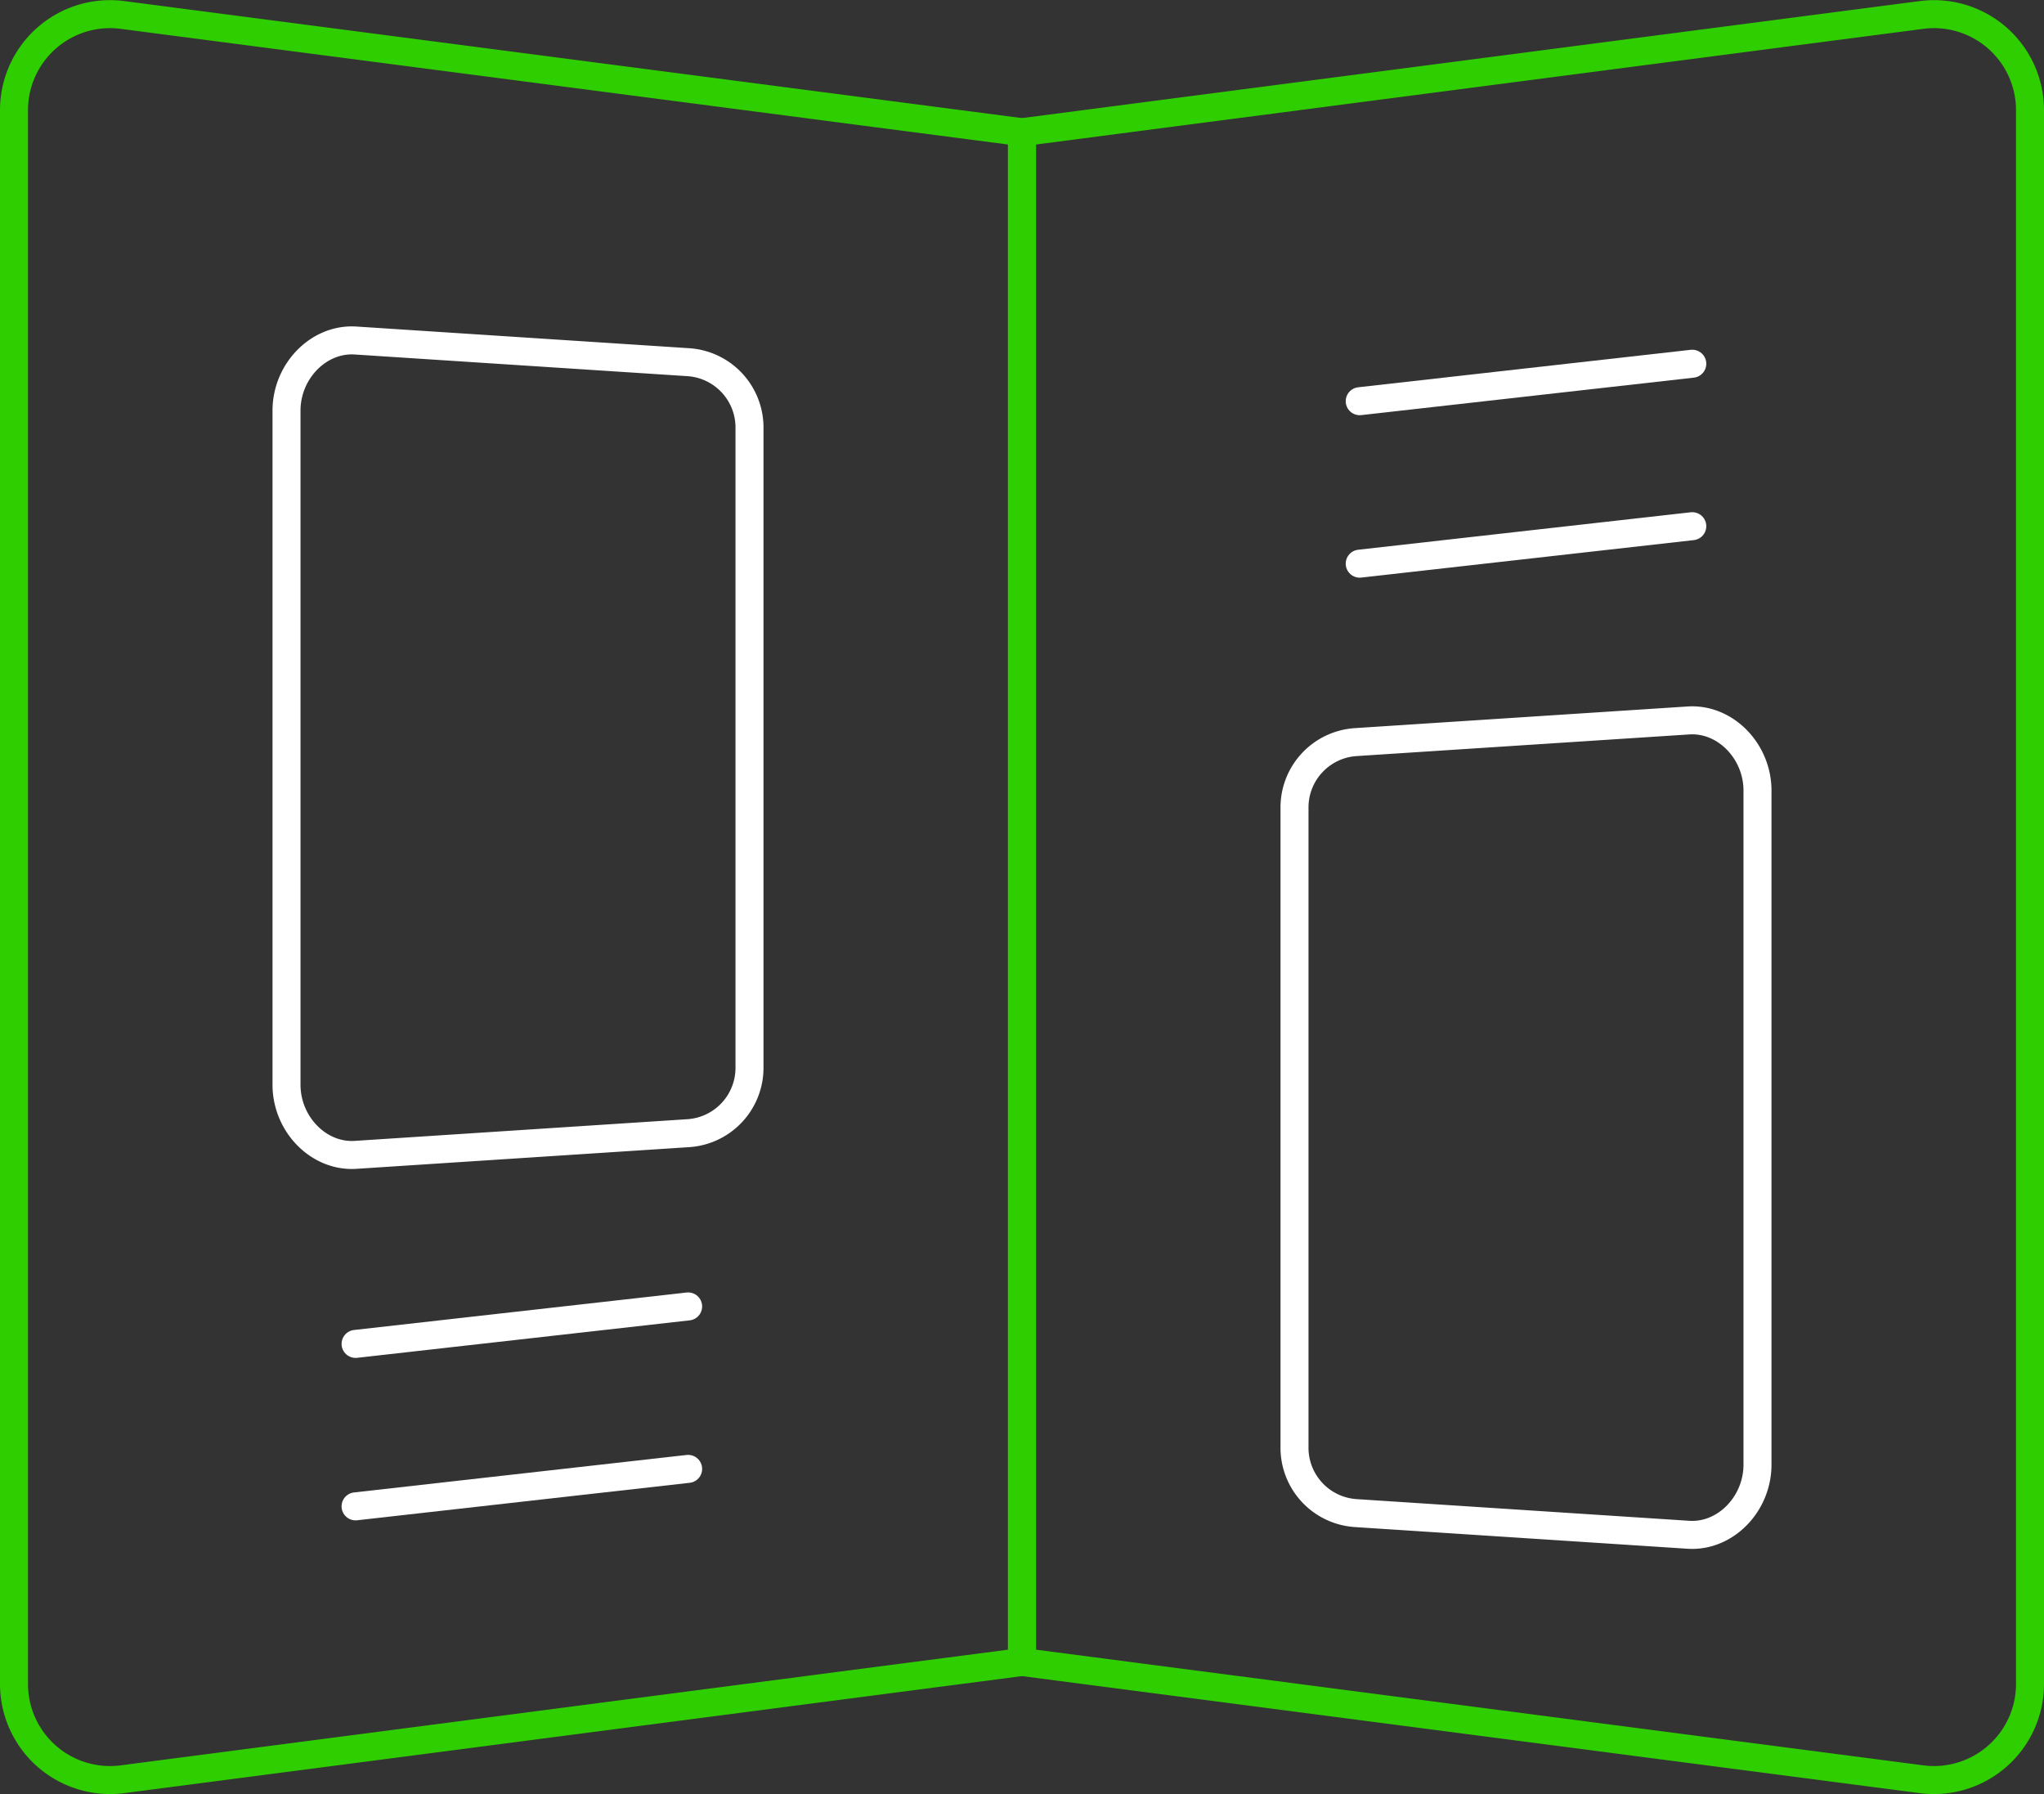 <svg xmlns="http://www.w3.org/2000/svg" width="219" height="192.213" viewBox="0 0 219 192.213">
  <rect x="0" y="0" width="219" height="192.213" fill="#333333" stroke="none"/>
  <g id="Group_2084" data-name="Group 2084" transform="translate(0.31 0.323)">
    <g id="Group_1704" data-name="Group 1704" transform="translate(1.19 1.19)">
      <path id="Path_2510" data-name="Path 2510" d="M109,177.537,12.618,190.1A10.289,10.289,0,0,1,1,179.9V11.289a10.287,10.287,0,0,1,11.618-10.2L109,13.652Z" transform="translate(-1 -1)" fill="none" stroke="#2fce00" stroke-linecap="round" stroke-linejoin="round" stroke-width="3"/>
      <path id="Path_2511" data-name="Path 2511" d="M61.294,106.6l-35.632,2.322c-3.946.257-7.4-3.278-7.4-7.52V29.2c0-4.242,3.454-7.777,7.4-7.52L61.294,24a7.017,7.017,0,0,1,6.574,7.129v68.34A7.018,7.018,0,0,1,61.294,106.6Z" transform="translate(10.935 13.287)" fill="none" stroke="#fff" stroke-linecap="round" stroke-linejoin="round" stroke-width="3"/>
      <path id="Path_2512" data-name="Path 2512" d="M88.689,130.663l35.632,2.322c3.946.257,7.4-3.278,7.4-7.52v-72.2c0-4.242-3.454-7.777-7.4-7.52L88.689,48.064a7.018,7.018,0,0,0-6.574,7.129v68.34A7.018,7.018,0,0,0,88.689,130.663Z" transform="translate(55.082 29.925)" fill="none" stroke="#fff" stroke-linecap="round" stroke-linejoin="round" stroke-width="3"/>
      <path id="Path_2513" data-name="Path 2513" d="M64.853,177.537,161.235,190.1a10.289,10.289,0,0,0,11.618-10.2V11.289a10.287,10.287,0,0,0-11.618-10.2L64.853,13.652Z" transform="translate(43.147 -1)" fill="none" stroke="#2fce00" stroke-linecap="round" stroke-linejoin="round" stroke-width="3"/>
      <line id="Line_116" data-name="Line 116" x1="35.632" y2="4.014" transform="translate(36.597 138.448)" fill="none" stroke="#fff" stroke-linecap="round" stroke-linejoin="round" stroke-width="3"/>
      <line id="Line_117" data-name="Line 117" x1="35.632" y2="4.014" transform="translate(36.597 155.852)" fill="none" stroke="#fff" stroke-linecap="round" stroke-linejoin="round" stroke-width="3"/>
      <line id="Line_118" data-name="Line 118" x1="35.632" y2="4.014" transform="translate(144.184 37.454)" fill="none" stroke="#fff" stroke-linecap="round" stroke-linejoin="round" stroke-width="3"/>
      <line id="Line_119" data-name="Line 119" x1="35.632" y2="4.014" transform="translate(144.184 54.859)" fill="none" stroke="#fff" stroke-linecap="round" stroke-linejoin="round" stroke-width="3"/>
    </g>
  </g>
</svg>
